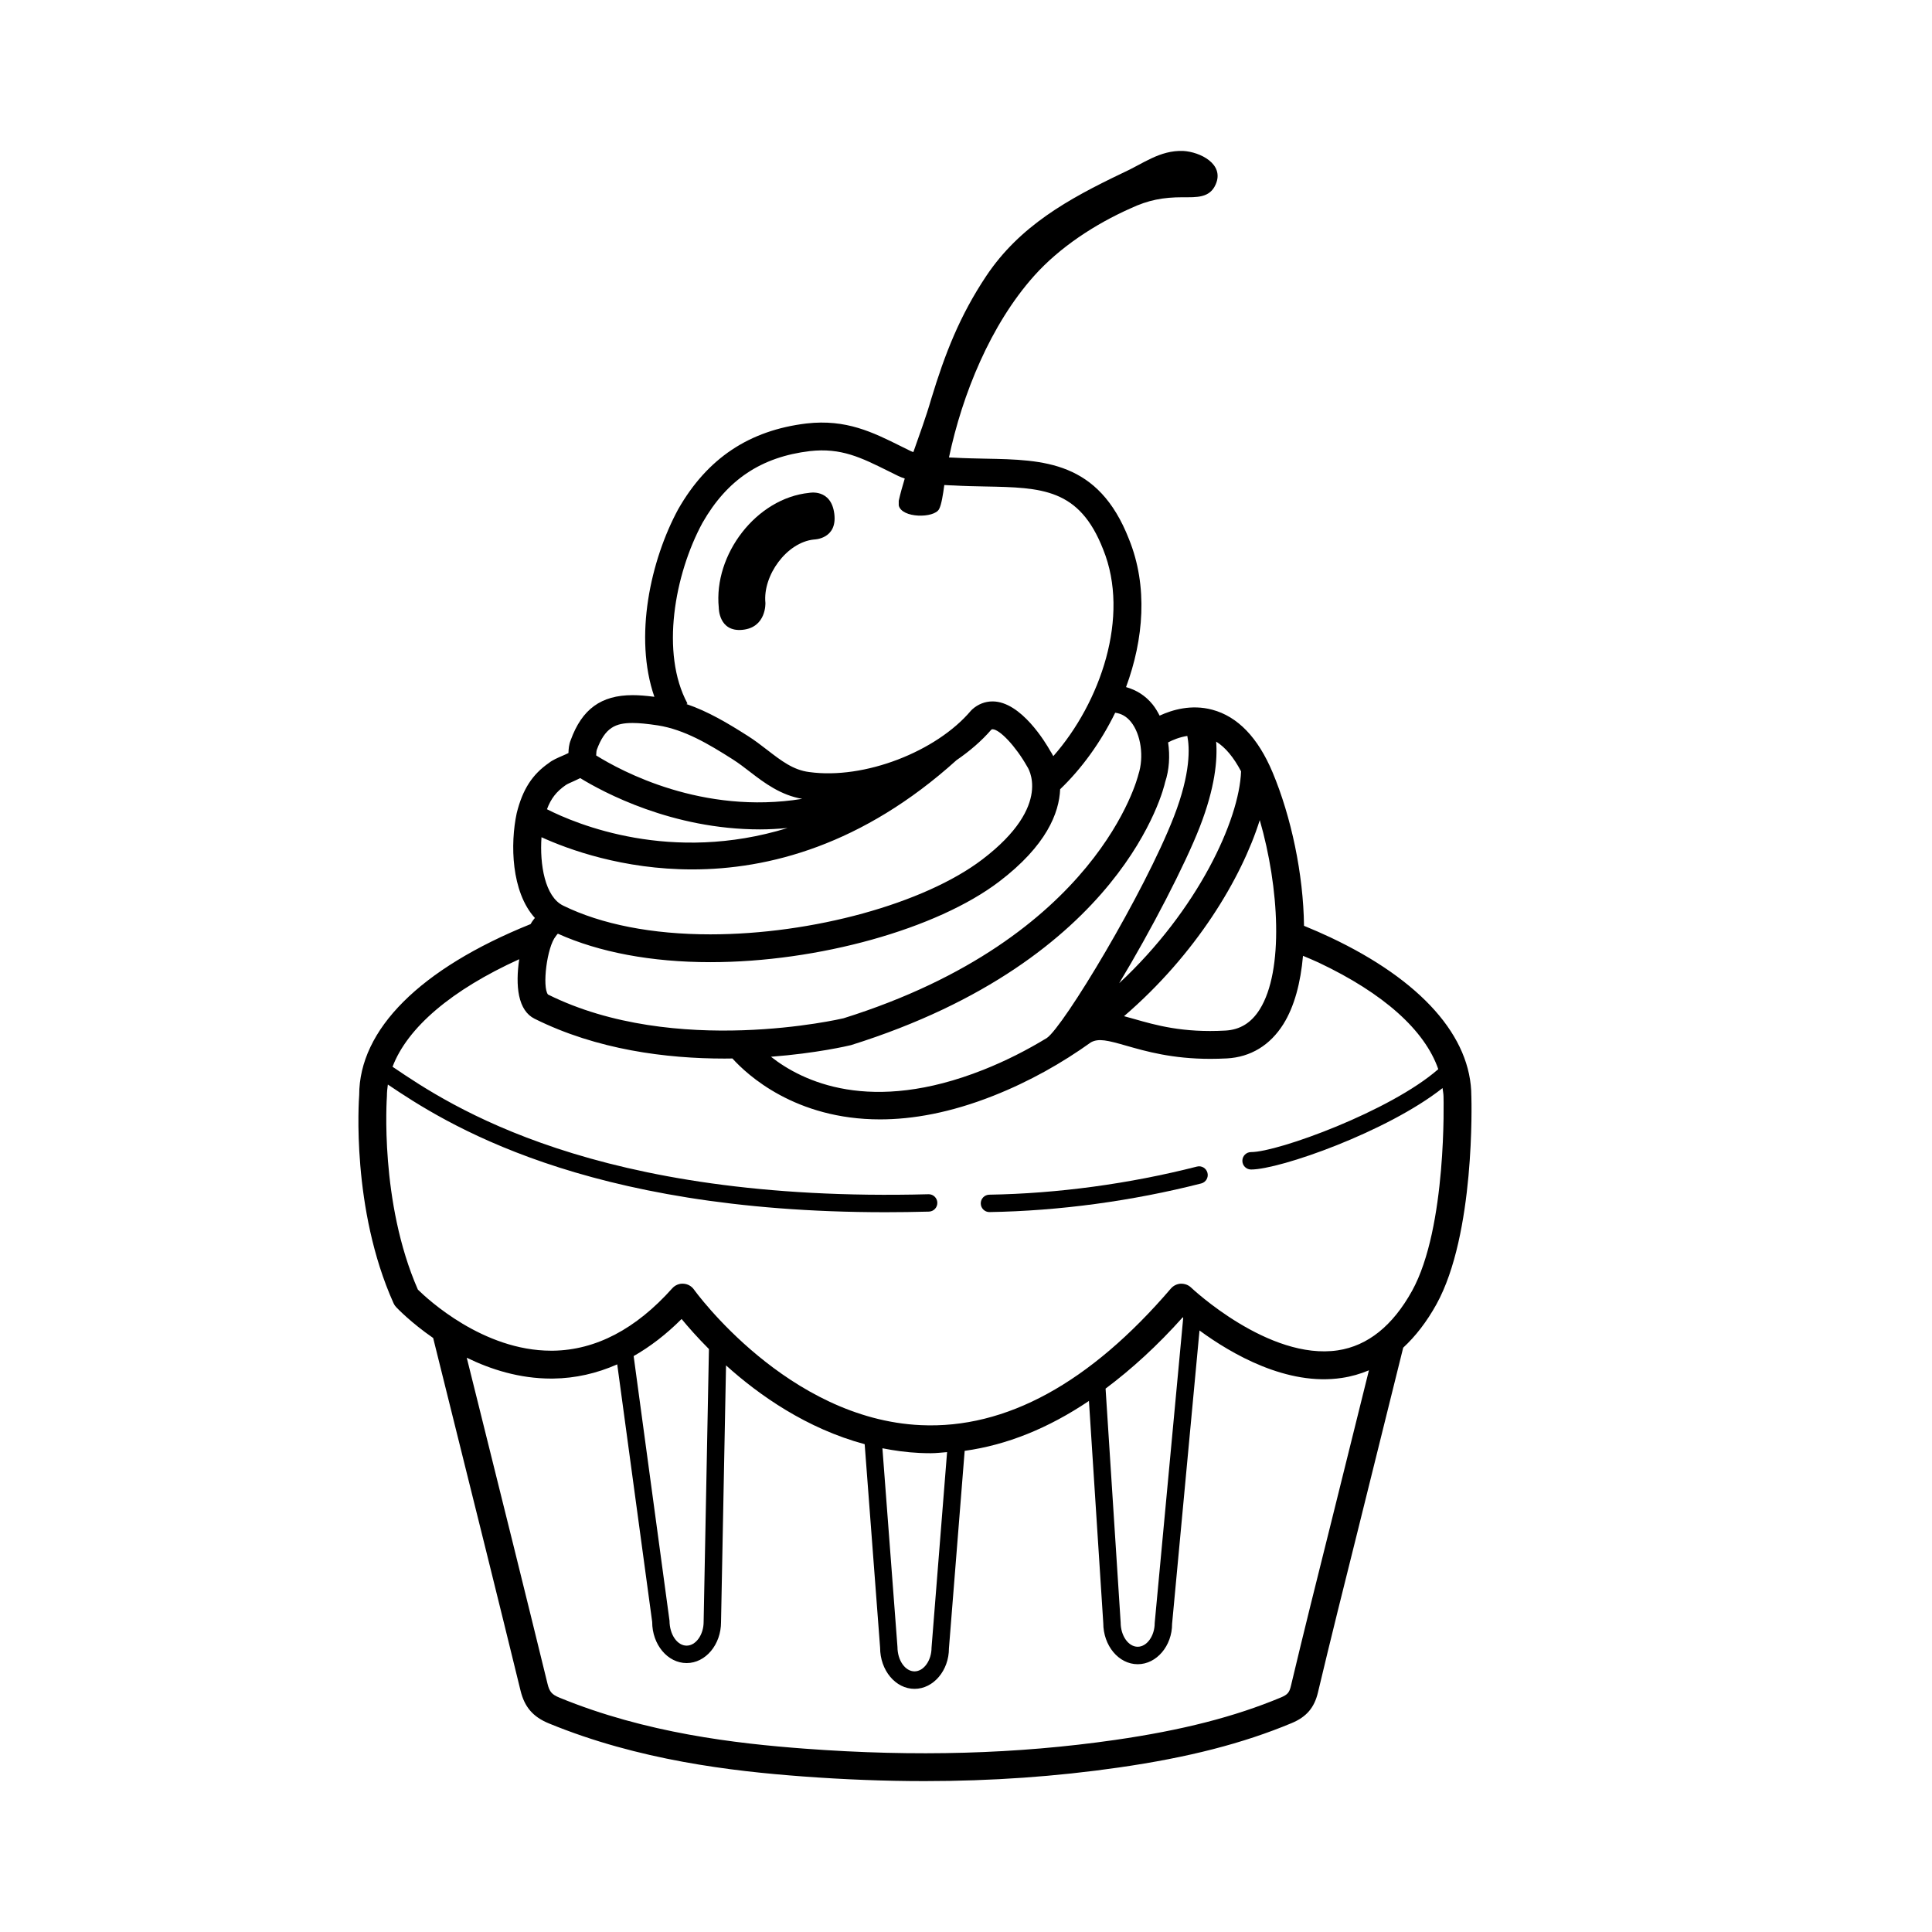 <?xml version="1.0" encoding="UTF-8"?>
<!-- Uploaded to: SVG Repo, www.svgrepo.com, Generator: SVG Repo Mixer Tools -->
<svg fill="#000000" width="800px" height="800px" version="1.1" viewBox="144 144 512 512" xmlns="http://www.w3.org/2000/svg">
 <g>
  <path d="m533.92 434.5c0-15.766-13.27-30.719-37.359-42.09-2.168-1.027-4.527-2.051-6.984-3.059-0.16-13.695-3.41-28.938-8.328-40.664-3.871-9.219-9.246-14.809-15.992-16.605-5.531-1.48-10.586 0.016-13.945 1.57-0.543-1.066-1.152-2.086-1.867-2.973-1.895-2.344-4.324-3.828-7.031-4.594 4.672-12.645 5.856-26.672 0.777-39.203-8.098-20.75-22.625-21.035-38.004-21.328-2.648-0.055-5.375-0.105-8.293-0.266-0.434-0.012-0.91-0.031-1.406-0.059 3.535-16.738 11.012-35.18 22.551-48.109 6.793-7.602 16.176-13.734 25.574-17.906 4.699-2.207 8.609-2.941 13.828-2.941 3.652 0 7.176 0.242 8.742-3.438 2.348-5.394-4.172-8.586-8.613-8.832-6.258-0.242-10.699 3.438-16.176 5.891-14.355 6.863-27.141 13.977-36.008 27.215-7.039 10.551-10.957 20.602-14.605 32.621-1.371 4.766-3.094 9.402-4.731 14.078-0.289-0.102-0.559-0.195-0.781-0.309l-2.523-1.246c-7.457-3.703-14.496-7.215-24.973-6.035-15.211 1.82-26.336 9.23-34.043 22.727-7.297 13.469-11.824 33.848-6.312 49.715-2.289-0.297-4.121-0.438-5.762-0.438-8.359 0-13.43 3.707-16.41 11.91-0.504 1.258-0.555 2.387-0.594 3.215 0 0.07-0.004 0.137-0.004 0.211-0.441 0.227-1.094 0.508-1.57 0.719-1.328 0.574-2.699 1.168-3.57 1.879-4.445 3.066-7.004 7.023-8.574 13.324-1.754 8.148-1.465 20.859 4.816 27.789-0.105 0.145-0.262 0.289-0.359 0.438-0.277 0.332-0.527 0.766-0.785 1.188-29.293 11.809-45.434 27.961-45.418 45.316-0.098 1.215-2.156 30.113 9.113 55.172 0.168 0.371 0.398 0.719 0.68 1.012 0.324 0.344 3.914 4.102 9.809 8.184l4.973 19.992c6.098 24.469 12.195 48.957 18.184 73.461 1.062 4.363 3.309 6.961 7.512 8.688 23.824 9.789 48.488 12.656 67.309 14.055 11.043 0.82 21.75 1.234 32.203 1.234 17.801 0 34.848-1.199 51.539-3.606 18.363-2.641 32.914-6.383 45.805-11.77 3.91-1.637 5.992-4.07 6.953-8.117 3.394-14.277 6.957-28.516 10.523-42.754l12.07-48.617c3.269-3.027 6.219-6.828 8.797-11.477 10.281-18.578 9.309-53.793 9.266-55.168zm-56.078-23.004c-2.238 3.57-5.215 5.406-9.105 5.617-11.285 0.629-18.477-1.441-24.25-3.094-0.891-0.25-1.754-0.492-2.609-0.719 19.086-16.414 31.117-36.52 35.973-51.965 5.141 17.793 6.426 39.891-0.008 50.16zm-4.945-63.082c-0.465 12.879-11.406 36.691-32.309 56.156 8.434-13.977 17.488-31.441 21.371-41.438 4.051-10.41 4.715-17.766 4.336-22.598 2.477 1.535 4.668 4.219 6.602 7.879zm-14.246-9.387c0.613 3.043 0.961 9.77-3.566 21.426-7.828 20.141-29.262 55.676-33.684 58.645-5.231 3.18-10.816 6.039-16.82 8.418-29.887 11.848-47.934 3.094-56.266-3.465 12.004-0.922 20.312-2.863 21.207-3.082 72.125-22.602 82.934-68.125 83.25-69.684 1.094-3.269 1.316-6.988 0.789-10.539 1.254-0.668 3.035-1.391 5.09-1.719zm-14.938-3.719c2.625 3.25 3.527 9.234 1.961 13.996-0.098 0.434-10.59 43.379-78.121 64.547-0.438 0.105-44.629 10.465-78.332-6.297-1.57-1.98-0.293-12.582 2.066-15.438 0.191-0.293 0.367-0.5 0.555-0.68 10.918 4.922 24.801 7.547 40.402 7.547 28.539 0 60.02-8.777 76.543-21.348 12.543-9.547 15.91-18.211 16.164-24.484 5.644-5.402 10.758-12.414 14.586-20.27 1.652 0.215 3.019 1.004 4.176 2.426zm-156.21 30.566c7.133 3.246 21.578 8.531 39.945 8.531 20.176 0 45.051-6.402 70.031-28.949 3.512-2.41 6.66-5.109 9.211-8.07 0.176-0.125 0.273-0.125 0.332-0.125 1.891 0 6.141 4.5 9.152 9.82 0.074 0.102 7.18 10.203-11.859 24.688-15.359 11.684-45 19.844-72.078 19.844-15.359 0-28.852-2.637-39.016-7.629-4.805-2.352-6.223-10.887-5.719-18.109zm42.672-83.34c6.519-11.41 15.566-17.445 28.445-18.988 8.309-0.926 13.551 1.699 20.852 5.32l2.57 1.27c0.52 0.25 1.113 0.473 1.727 0.68-0.586 1.941-1.148 3.891-1.594 5.891v1.23c0.785 3.438 9.395 3.438 10.695 0.977 0.629-1.18 1.047-3.883 1.379-6.379 1.215 0.082 2.109 0.105 2.363 0.109 2.883 0.168 5.703 0.223 8.445 0.277 15.035 0.293 24.969 0.484 31.293 16.688 7.211 17.781-0.73 40.594-13.211 54.777-0.398-0.781-0.727-1.258-0.762-1.305-1.238-2.207-7.793-13.199-15.348-13.199-1.977 0-3.836 0.73-5.379 2.109l-0.363 0.371c-9.141 10.809-28.223 18.273-42.832 16.238-4.223-0.523-7.418-2.992-11.117-5.848-1.688-1.305-3.387-2.609-5.18-3.738-5.25-3.34-10.484-6.473-16.254-8.438l0.277-0.145c-7.191-13.344-3.414-34.234 3.992-47.898zm-28.039 60.234c2.188-6.019 5.027-7.168 9.516-7.168 1.727 0 3.812 0.203 6.723 0.641 7.012 1.125 13.367 4.898 19.82 9.004 1.605 1.02 3.117 2.191 4.625 3.352 3.773 2.91 8.074 6.121 13.766 7.109-26.434 4.277-47.953-7.359-54.598-11.508 0.016-0.172 0.031-0.352 0.035-0.508 0.016-0.277 0.035-0.695 0.113-0.922zm-8.234 9.305c0.312-0.25 1.441-0.742 2.117-1.039 0.609-0.266 1.164-0.551 1.734-0.832 6.055 3.715 24.355 13.598 47.645 13.598 2.387 0 4.836-0.145 7.32-0.371-30.844 9.516-55.934-0.992-63.766-4.969 1.047-2.82 2.5-4.684 4.949-6.387zm202.74 195.9c-3.57 14.27-7.144 28.535-10.543 42.844-0.414 1.734-0.906 2.293-2.625 3.019-12.293 5.141-26.285 8.715-44.008 11.27-25.945 3.738-52.82 4.5-82.141 2.312-18.285-1.359-42.199-4.121-65.062-13.523-2-0.816-2.644-1.562-3.148-3.613-5.992-24.516-12.09-49.012-18.188-73.496l-3.234-12.977c6.348 3.102 13.969 5.527 22.363 5.527 0.188 0 0.371-0.004 0.559-0.004 5.856-0.074 11.512-1.359 16.957-3.762l9.262 68.246c0 6.016 4.09 10.914 9.129 10.914 5.027 0 9.125-4.898 9.117-10.867l1.324-68.023c8.848 7.981 21.418 16.762 36.742 20.883l4.09 53.922c0 6.016 4.09 10.918 9.125 10.918 5.031 0 9.129-4.902 9.117-10.734l4.168-52.34c11.145-1.543 22.141-5.965 32.934-13.227l3.797 58.855c0 6.016 4.09 10.918 9.129 10.918 5.027 0 9.125-4.902 9.109-10.699l7.266-77.746c8.504 6.242 23.211 14.781 37.754 12.57 2.492-0.371 4.875-1.059 7.148-2.016zm-184.72-44.598c4.398-2.504 8.641-5.762 12.707-9.828 1.684 2.051 4.144 4.856 7.246 7.969l-1.406 72.301c0 3.414-2.062 6.297-4.508 6.297-2.449 0-4.516-2.883-4.535-6.609zm65.926 24.434c3.176 0.621 6.43 1.082 9.809 1.238 1.008 0.047 2.016 0.07 3.027 0.07 1.441 0 2.867-0.188 4.301-0.289l-4.117 51.801c0 3.422-2.066 6.301-4.516 6.301-2.449 0-4.508-2.883-4.516-6.473zm59.141-15.812c6.902-5.168 13.734-11.383 20.445-18.898 0.039 0.035 0.098 0.074 0.133 0.105l-7.559 80.902c0 3.422-2.062 6.301-4.508 6.301-2.449 0-4.516-2.883-4.516-6.449zm81.219-25.902c-5.129 9.254-11.738 14.559-19.66 15.758-18.324 2.746-38.699-16.445-38.898-16.637-0.734-0.699-1.641-1.027-2.734-1.023-1.008 0.055-1.961 0.52-2.621 1.285-21.457 25.043-43.719 37.238-66.258 36.203-35.344-1.602-59.883-35.59-60.129-35.938-0.648-0.918-1.676-1.484-2.801-1.547-1.102-0.082-2.207 0.383-2.957 1.223-9.648 10.812-20.273 16.367-31.59 16.531h-0.508c-18.016 0-32.691-13.613-35.309-16.191-10.176-23.191-8.242-50.707-8.207-51.27 0-1.027 0.102-2.051 0.25-3.074 14.809 9.996 51.594 33.836 131.87 33.836 3.734 0 7.582-0.055 11.508-0.16 1.27-0.035 2.273-1.094 2.238-2.367-0.035-1.25-1.059-2.242-2.301-2.242-0.02 0-0.039 0.004-0.066 0.004-88.449 2.332-127.07-23.68-141.59-33.504-0.16-0.105-0.262-0.172-0.418-0.277 3.941-10.398 15.648-20.367 33.574-28.504-0.523 3.406-0.609 6.918-0.039 9.648 0.637 3.023 2.004 5.078 4.082 6.117 16.57 8.266 35 10.566 50.367 10.566 0.711 0 1.395-0.016 2.09-0.023 3.883 4.301 16.625 16.141 39.121 16.141 8.586 0 18.594-1.734 30.066-6.273 9.559-3.785 18.148-8.656 25.832-14.156 2.047-1.102 4.379-0.523 9.34 0.898 5.25 1.5 12.195 3.488 22.305 3.488 1.395 0 2.852-0.039 4.379-0.117 6.277-0.344 11.441-3.481 14.953-9.074 2.934-4.684 4.586-11.008 5.211-18.113 1.367 0.59 2.801 1.152 4.102 1.773 17.316 8.176 28.188 17.992 31.746 28.266-12.723 11.133-42.523 21.973-49.609 21.973-1.273 0-2.309 1.031-2.309 2.309 0 1.273 1.031 2.309 2.309 2.309 7.648 0 36.117-10.027 50.742-21.578 0.082 0.754 0.258 1.508 0.258 2.262 0.008 0.344 0.965 34.664-8.34 51.48z"/>
  <path d="m340.78 310.91c6.359-0.645 6.062-7.133 6.062-7.133-0.727-7.238 5.617-16.066 12.863-16.801 0 0 6.246-0.059 5.394-6.816-0.84-6.75-6.644-5.551-6.644-5.551-14.055 1.426-25.383 16.355-23.973 30.414 0 0.004-0.066 6.527 6.297 5.887z"/>
  <path d="m461.19 453.16c-17.941 4.574-36.965 7.148-55.016 7.445-1.27 0.02-2.289 1.066-2.262 2.344 0.02 1.258 1.047 2.266 2.301 2.266 0.012 0 0.023-0.004 0.039-0.004 18.398-0.297 37.797-2.918 56.078-7.582 1.234-0.312 1.98-1.57 1.664-2.805-0.316-1.234-1.562-1.992-2.805-1.664z"/>
 </g>
</svg>